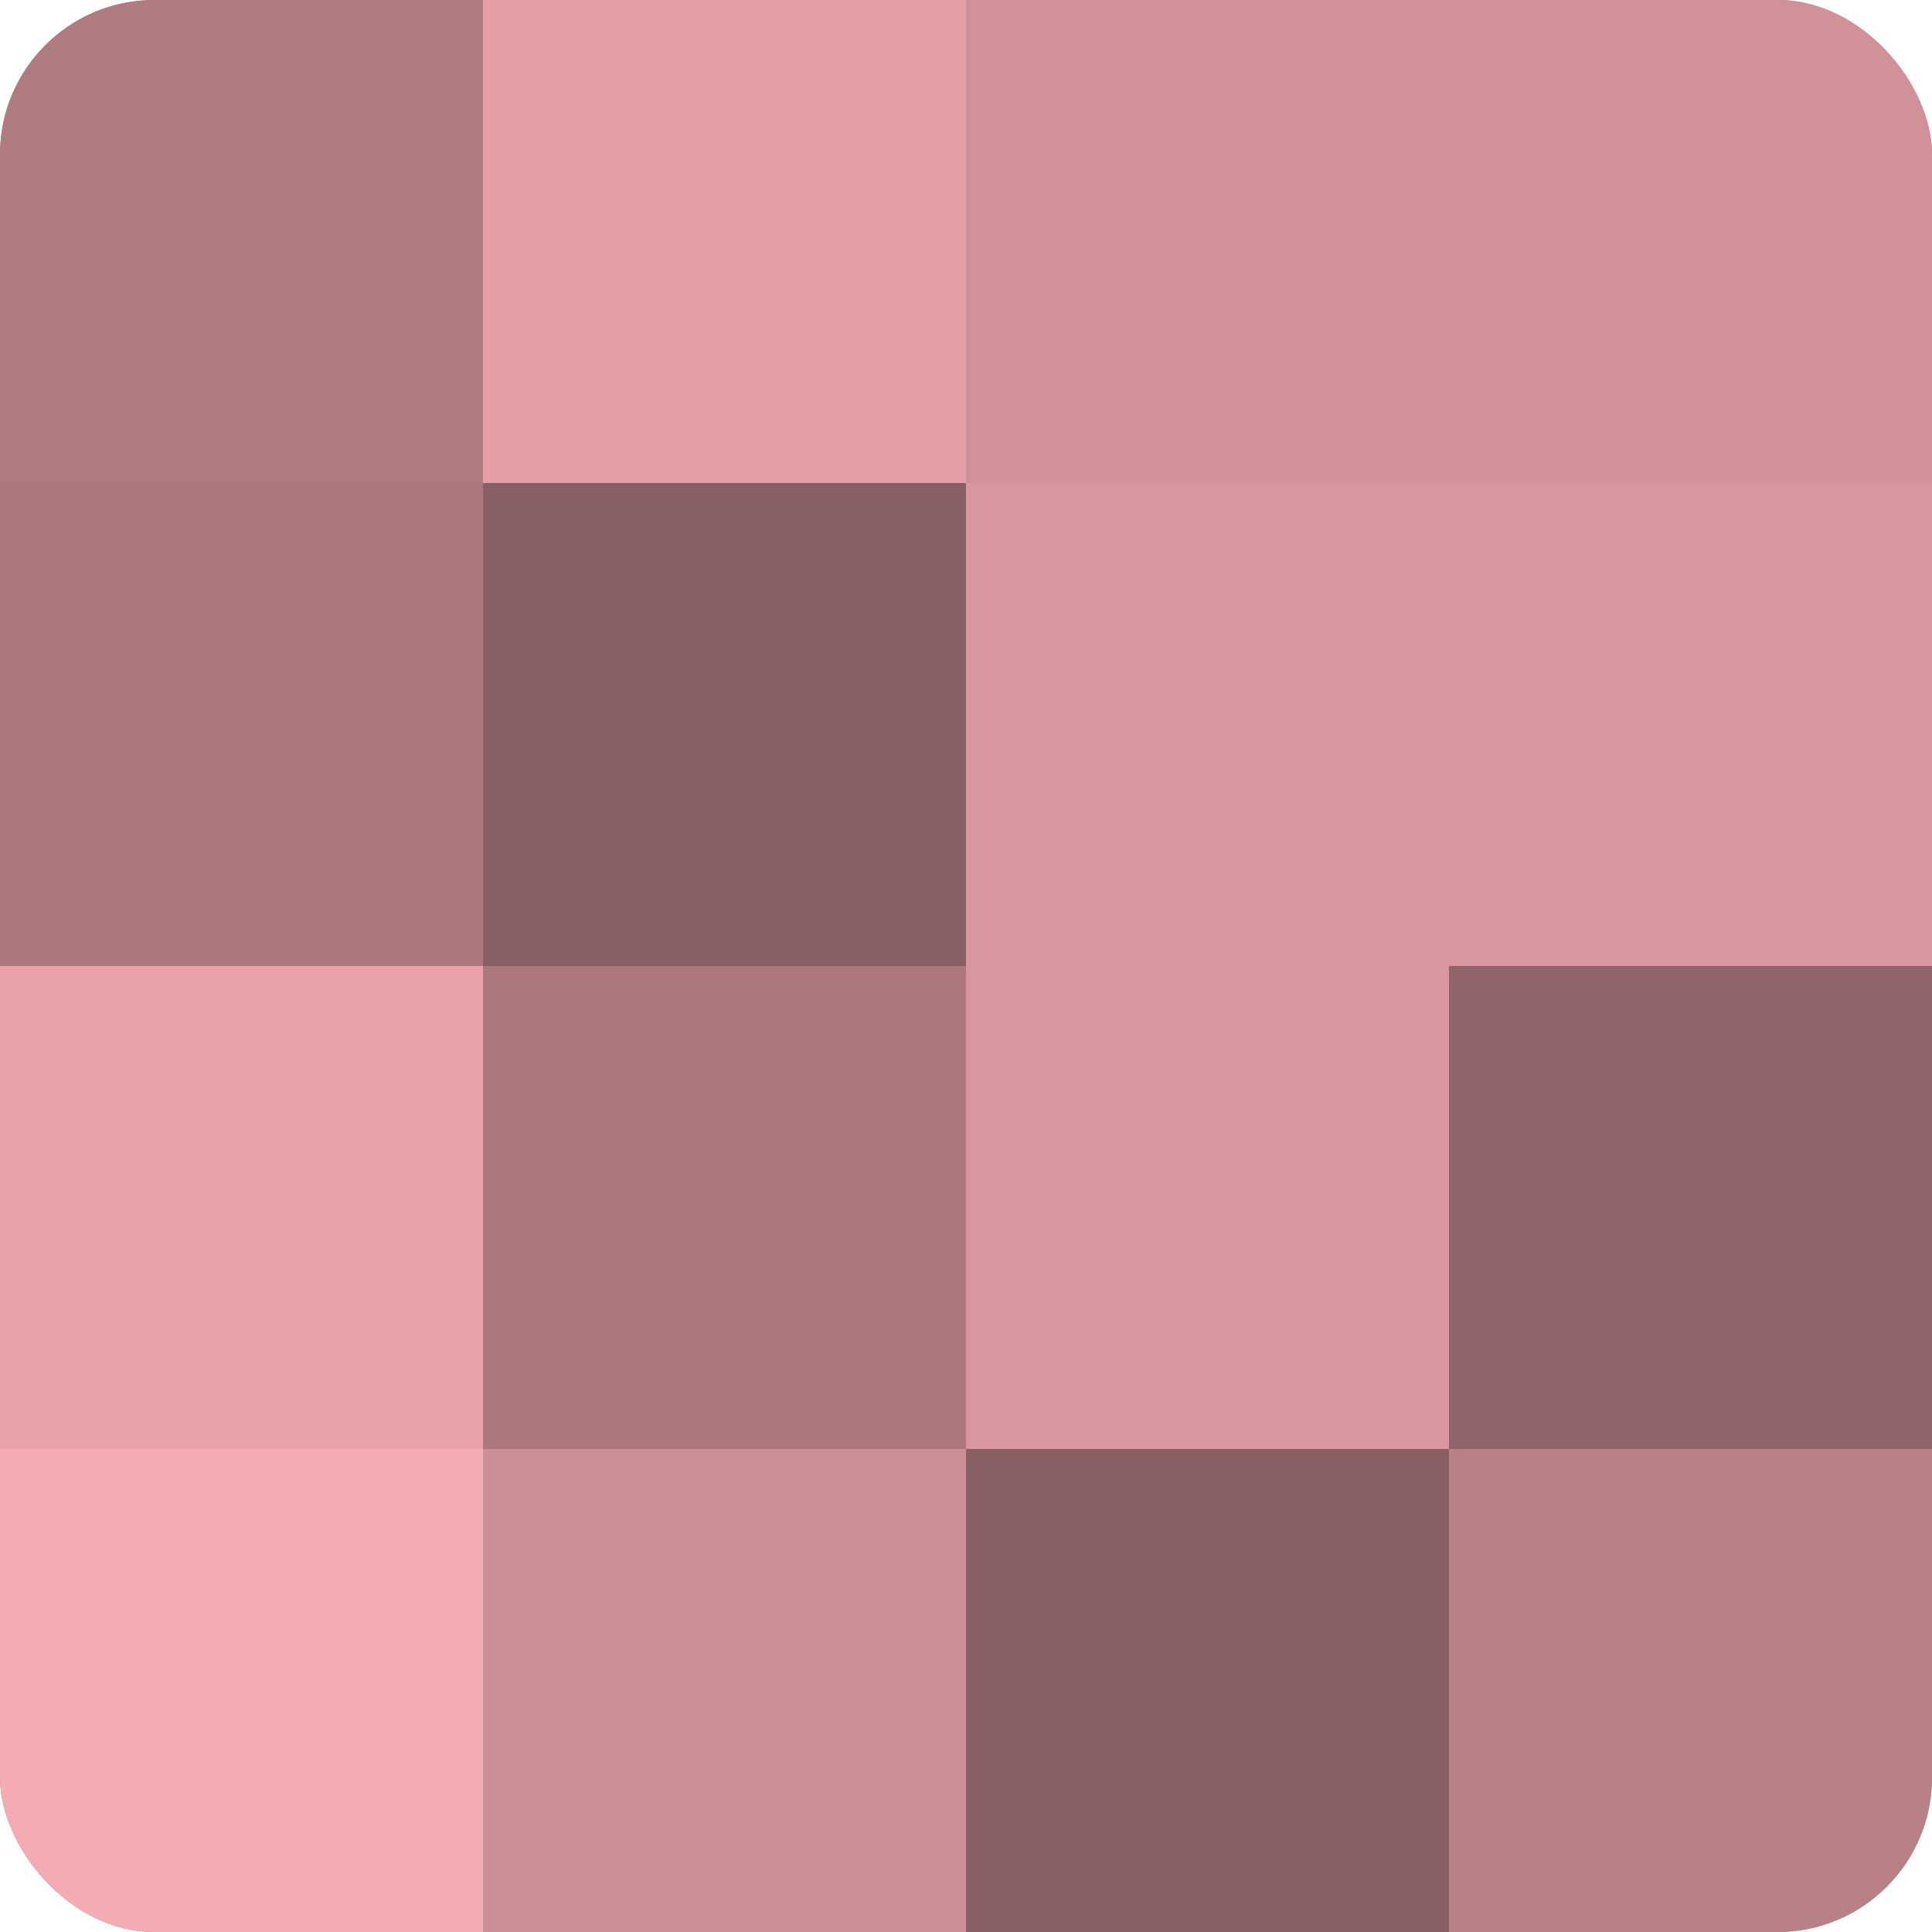 <?xml version="1.0" encoding="UTF-8"?>
<svg xmlns="http://www.w3.org/2000/svg" width="60" height="60" viewBox="0 0 100 100" preserveAspectRatio="xMidYMid meet"><defs><clipPath id="c" width="100" height="100"><rect width="100" height="100" rx="8" ry="8"/></clipPath></defs><g clip-path="url(#c)"><rect width="100" height="100" fill="#a07075"/><rect width="25" height="25" fill="#b07b80"/><rect y="25" width="25" height="25" fill="#ac787e"/><rect y="50" width="25" height="25" fill="#e8a2a9"/><rect y="75" width="25" height="25" fill="#f4abb2"/><rect x="25" width="25" height="25" fill="#e49fa6"/><rect x="25" y="25" width="25" height="25" fill="#885f63"/><rect x="25" y="50" width="25" height="25" fill="#ac787e"/><rect x="25" y="75" width="25" height="25" fill="#cc8f95"/><rect x="50" width="25" height="25" fill="#d09298"/><rect x="50" y="25" width="25" height="25" fill="#d8979e"/><rect x="50" y="50" width="25" height="25" fill="#d8979e"/><rect x="50" y="75" width="25" height="25" fill="#885f63"/><rect x="75" width="25" height="25" fill="#d09298"/><rect x="75" y="25" width="25" height="25" fill="#d8979e"/><rect x="75" y="50" width="25" height="25" fill="#906569"/><rect x="75" y="75" width="25" height="25" fill="#b88186"/></g></svg>
